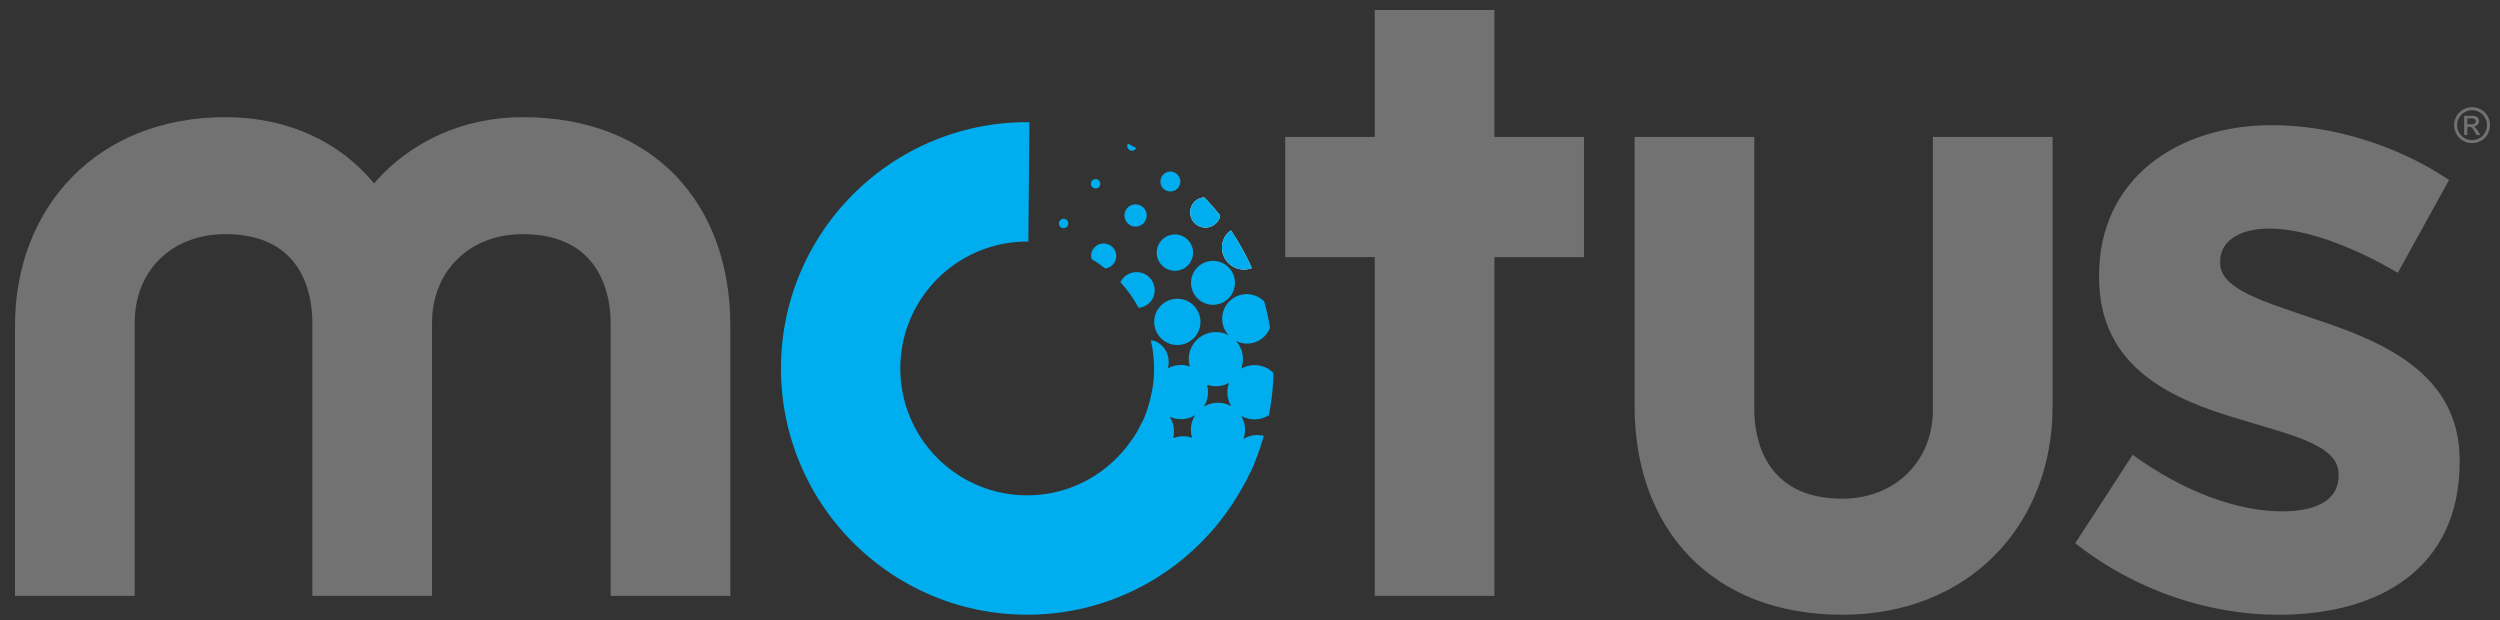 <svg xmlns="http://www.w3.org/2000/svg" width="500" height="124"><rect width="100%" height="100%" fill="#333333" stroke="none"/><g fill="none" fill-rule="evenodd"><path fill="#717271" d="M274.948 2v25.391h-17.907v24.034h17.907v67.754h23.934V51.425h17.911V27.391h-17.911V2zM104.543 23.432c-12.146 0-22.667 5.08-29.737 13.237-6.708-8.156-17.048-13.237-29.738-13.237C19.501 23.432 3 41.387 3 65.139v54.037h23.934V64.591c0-10.511 7.439-17.763 18.134-17.763 15.776 0 17.405 12.51 17.405 17.763v54.585h23.933V64.591c0-10.511 7.624-17.763 18.136-17.763 15.776 0 17.59 12.51 17.59 17.763v54.585h23.936V65.14c0-24.475-15.41-41.707-41.526-41.707M386.579 81.971c0 10.332-7.614 17.768-18.129 17.768-15.78 0-17.59-12.51-17.59-17.768V27.386h-23.94v53.86c0 24.478 15.415 41.705 41.53 41.705 25.386 0 42.069-17.955 42.069-41.704V27.389h-23.94v54.585-.003ZM455.694 122.95c-13.26 0-28.1-4.422-40.648-14.31l11.485-17.68c10.251 7.425 21.035 11.315 29.87 11.315 7.78 0 11.316-2.826 11.316-7.07v-.357c0-5.831-9.195-7.77-19.62-10.952-13.26-3.893-28.283-10.078-28.283-28.454v-.358c0-19.26 15.558-30.052 34.648-30.052 12.018 0 25.1 4.065 35.354 10.964l-10.258 18.559c-9.368-5.482-18.737-8.836-25.63-8.836-6.542 0-9.896 2.829-9.896 6.545v.352c0 5.296 9.013 7.776 19.264 11.307 13.26 4.418 28.635 10.78 28.635 28.105v.35c0 21.035-15.735 30.577-36.237 30.577"/><path fill="#FFF" d="M239.859 45.254a3.043 3.043 0 0 0 4.012-1.556c.09-.203.09-.412.136-.622a48.463 48.463 0 0 0-3.156-3.6c-1.082.083-2.087.7-2.55 1.765a3.039 3.039 0 0 0 1.556 4.012M247.023 53.534a4.354 4.354 0 0 0 3.333.08 48.812 48.812 0 0 0-4.183-7.54c-.576.436-1.085.967-1.393 1.67a4.382 4.382 0 0 0 2.23 5.784l.012.006"/><path fill="#00AEEF" d="M233.594 68.607a4.626 4.626 0 1 0-2.36-6.101l-.003.003a4.64 4.64 0 0 0 2.363 6.098M233.274 38.125a1.988 1.988 0 1 0-1.018-2.623 1.976 1.976 0 0 0 .993 2.612l.025.011M226.014 30.064a.937.937 0 0 0 1.23-.47c-.556-.271-1.086-.572-1.645-.826a.403.403 0 0 0-.067.06.944.944 0 0 0 .482 1.236M247.023 53.532a4.354 4.354 0 0 0 3.333.084 48.96 48.96 0 0 0-4.183-7.55c-.576.44-1.085.968-1.393 1.671a4.383 4.383 0 0 0 2.223 5.786l.02.009M239.859 45.256a3.044 3.044 0 0 0 4.012-1.56c.09-.199.09-.413.136-.617a48.51 48.51 0 0 0-3.154-3.605c-1.083.087-2.088.705-2.55 1.77a3.04 3.04 0 0 0 1.55 4.009c0 .002.004.002.006.003M238.47 55.073a4.39 4.39 0 1 0 .004-.011l-.004.01M233.515 53.848a3.632 3.632 0 1 0-1.855-4.788s-.002 0-.002.002a3.628 3.628 0 0 0 1.857 4.786M226.217 45.125a2.222 2.222 0 1 0-1.132-2.932 2.227 2.227 0 0 0 1.132 2.932M212.4 45.567a.937.937 0 1 0-.008-.003l.008.003"/><path fill="#00AEEF" d="M245.788 81.017a5.41 5.41 0 0 0-5.088.376c.175-.252.325-.52.452-.799a5.37 5.37 0 0 0 .232-3.654c1.467.52 3.087.38 4.445-.381a5.378 5.378 0 0 0 .45 4.734c-.17-.092-.317-.2-.495-.276h.004Zm-7.161 2.78a5.405 5.405 0 0 0-.203 3.756 5.345 5.345 0 0 0-3.811.104 5.402 5.402 0 0 0-.694-4.331c.023.015.05.03.076.04a5.41 5.41 0 0 0 5.087-.373 6.127 6.127 0 0 0-.455.804Zm15.147-.753c.551-2.783.86-5.607.923-8.442a5.343 5.343 0 0 0-1.617-1.122 5.424 5.424 0 0 0-4.85.253 5.4 5.4 0 0 0-1.093-5.593c.098.05.181.116.279.16a4.938 4.938 0 0 0 6.496-2.517c.039-.087.054-.181.087-.271a49.94 49.94 0 0 0-1.154-5.214 4.907 4.907 0 0 0-6.94-.062 4.907 4.907 0 0 0-.126 6.875c-.14-.072-.27-.164-.418-.236a5.426 5.426 0 0 0-7.153 2.778l-.001.001a5.339 5.339 0 0 0-.235 3.653 5.394 5.394 0 0 0-4.401.364c.59-2.166-.395-4.494-2.517-5.42-.29-.127-.594-.13-.89-.193.666 2.874.82 5.84.46 8.767a32.073 32.073 0 0 1-.861 4.074 25.857 25.857 0 0 1-1.087 3.03c-.105.24-.248.445-.36.684a25.492 25.492 0 0 1-1.4 2.562c-.242.388-.521.734-.781 1.103-4.636 6.569-12.26 10.863-20.905 10.784-14.017-.115-25.29-11.58-25.163-25.602.125-14.006 11.593-25.267 25.603-25.15l.215-23.874c-27.196-.235-49.444 21.622-49.687 48.815-.242 27.194 21.622 49.45 48.823 49.686 18.895.165 35.33-10.355 43.713-25.913.012.01.023.015.03.022.329-.604.619-1.24.938-1.866.083-.17.173-.341.252-.514.184-.369.395-.727.565-1.11.314-.72.58-1.453.85-2.178a59.052 59.052 0 0 0 1.401-4.209 5.421 5.421 0 0 0-4.086.621 5.395 5.395 0 0 0-.474-4.656c.163.09.316.198.485.274a5.43 5.43 0 0 0 5.08-.364Z"/><path fill="#00AEEF" d="M218.721 37.606a.936.936 0 1 0 .8-1.693.936.936 0 0 0-.8 1.693M230.635 59.49a3.616 3.616 0 0 0-6.56-3.04 25.272 25.272 0 0 1 3.65 5.124c1.24-.149 2.374-.862 2.91-2.084M218.417 50.203a2.47 2.47 0 0 0-.096 1.621c.94.557 1.84 1.178 2.699 1.857a2.491 2.491 0 0 0 .72-4.767 2.525 2.525 0 0 0-3.323 1.289"/><path fill="#717271" d="M493.461 24.843h.756c.36 0 .609-.054.74-.161.217-.183.26-.5.102-.736a.569.569 0 0 0-.264-.2 1.972 1.972 0 0 0-.624-.07h-.71V24.844Zm-.622 2.172v-3.86h1.325c.453 0 .78.036.985.107.198.068.369.2.483.375a1.019 1.019 0 0 1-.12 1.3c-.213.216-.5.341-.801.352.12.048.232.116.328.204.217.234.408.491.57.765l.47.756h-.761l-.342-.609c-.27-.478-.486-.777-.65-.898a.806.806 0 0 0-.5-.133h-.366v1.64h-.623l.002.001Zm1.573-4.976a3.064 3.064 0 0 0-1.471.387c-.47.254-.858.638-1.116 1.107a2.981 2.981 0 0 0-.007 2.985c.257.468.643.852 1.11 1.11a2.991 2.991 0 0 0 2.975 0 2.794 2.794 0 0 0 1.107-1.11 2.996 2.996 0 0 0-.006-2.985 2.762 2.762 0 0 0-1.12-1.107 3.065 3.065 0 0 0-1.472-.387Zm0-.595c.62.005 1.228.164 1.768.466a3.305 3.305 0 0 1 1.34 1.326 3.606 3.606 0 0 1 .008 3.581 3.34 3.34 0 0 1-1.327 1.329 3.605 3.605 0 0 1-3.57 0 3.344 3.344 0 0 1-1.328-1.329 3.587 3.587 0 0 1 .006-3.581 3.313 3.313 0 0 1 1.342-1.326c.54-.3 1.145-.46 1.761-.466Z"/></g></svg>